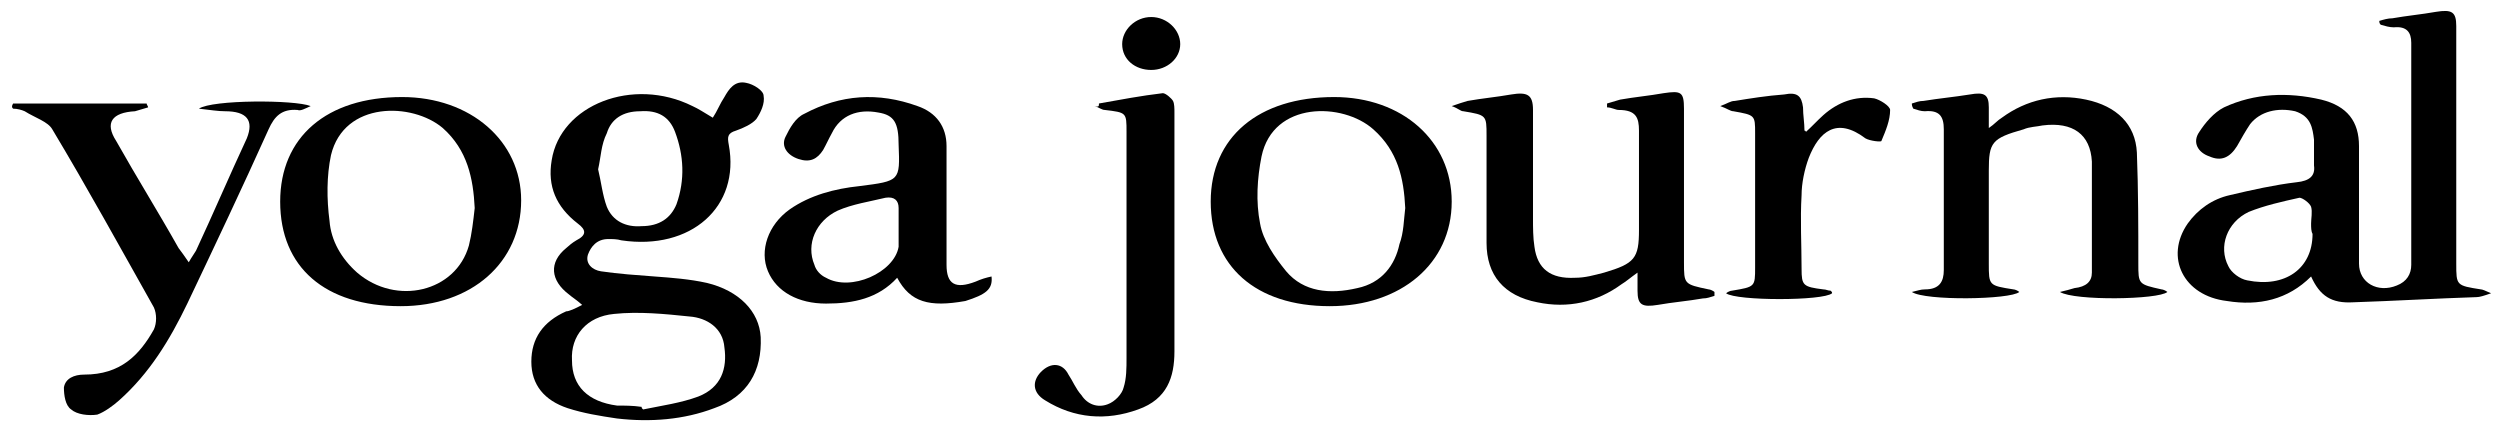 <?xml version="1.0" encoding="UTF-8"?>
<svg xmlns="http://www.w3.org/2000/svg" width="205" height="35" viewBox="0 0 205 35" fill="none">
  <path d="M195.104 1.712C195.461 1.606 195.819 1.5 196.176 1.5C197.366 1.289 198.556 1.183 199.747 0.971C201.056 0.759 201.413 0.971 201.413 2.135C201.413 3.3 201.413 4.57 201.413 5.734C201.413 11.027 201.413 16.32 201.413 21.613C201.413 23.412 201.413 23.412 203.437 23.73C203.556 23.73 203.794 23.835 204.27 24.047C203.675 24.259 203.318 24.365 203.08 24.365C199.747 24.471 196.295 24.682 192.962 24.788C191.176 24.894 190.224 24.259 189.51 22.671C187.605 24.576 185.224 25.106 182.605 24.682C179.034 24.259 177.487 21.083 179.391 18.331C180.225 17.167 181.415 16.32 182.843 16.002C184.629 15.579 186.534 15.155 188.319 14.944C189.39 14.838 189.867 14.415 189.748 13.568C189.748 12.827 189.748 12.192 189.748 11.451C189.629 10.498 189.509 9.545 188.2 9.122C186.772 8.804 185.343 9.122 184.51 10.18C184.153 10.71 183.796 11.345 183.438 11.98C182.843 12.933 182.129 13.25 181.177 12.827C180.225 12.509 179.748 11.662 180.344 10.816C180.82 10.075 181.534 9.228 182.367 8.804C184.867 7.64 187.605 7.534 190.343 8.169C192.485 8.698 193.438 9.969 193.438 11.98C193.438 15.155 193.438 18.331 193.438 21.613C193.438 23.2 194.985 24.047 196.533 23.412C197.366 23.095 197.723 22.459 197.723 21.718C197.723 15.685 197.723 9.545 197.723 3.512C197.723 2.665 197.366 2.135 196.295 2.241C195.938 2.241 195.58 2.135 195.223 2.03C195.104 1.924 195.104 1.818 195.104 1.712ZM189.51 18.331C189.51 17.908 189.629 17.378 189.51 16.955C189.39 16.637 188.795 16.214 188.557 16.214C187.129 16.532 185.7 16.849 184.391 17.378C182.605 18.225 181.891 20.236 182.724 21.824C182.962 22.354 183.677 22.883 184.272 22.989C187.367 23.624 189.629 22.036 189.629 19.178C189.51 18.966 189.51 18.649 189.51 18.331Z" fill="black"></path>
  <path d="M47.737 25.001C47.261 24.577 46.904 24.366 46.665 24.154C45.118 22.989 44.999 21.508 46.427 20.343C46.665 20.131 46.904 19.92 47.261 19.708C48.094 19.285 48.094 18.861 47.38 18.332C45.594 16.956 44.88 15.262 45.237 13.145C45.951 8.593 51.903 6.264 56.784 8.699C57.26 8.911 57.736 9.228 58.45 9.652C58.807 9.123 59.045 8.487 59.402 7.958C59.76 7.323 60.236 6.582 61.188 6.794C61.783 6.9 62.616 7.429 62.616 7.852C62.735 8.487 62.378 9.228 62.021 9.758C61.664 10.181 60.95 10.499 60.355 10.71C59.641 10.922 59.641 11.24 59.76 11.875C60.712 16.956 56.664 20.555 50.951 19.708C50.594 19.602 50.236 19.602 49.879 19.602C48.927 19.602 48.451 20.237 48.213 20.872C47.975 21.613 48.57 22.143 49.284 22.248C50.713 22.46 52.26 22.566 53.688 22.672C55.117 22.778 56.545 22.884 57.974 23.201C60.593 23.836 62.259 25.53 62.378 27.647C62.497 30.399 61.307 32.516 58.569 33.469C56.069 34.422 53.331 34.633 50.594 34.316C49.165 34.104 47.856 33.892 46.546 33.469C44.642 32.834 43.57 31.564 43.57 29.658C43.57 27.753 44.523 26.377 46.427 25.53C46.665 25.53 47.141 25.318 47.737 25.001ZM52.617 33.363C52.617 33.469 52.617 33.469 52.736 33.575C54.284 33.257 55.831 33.046 57.26 32.516C59.164 31.775 59.641 30.188 59.402 28.494C59.283 26.906 57.974 26.059 56.545 25.953C54.522 25.742 52.379 25.53 50.355 25.742C48.094 25.953 46.784 27.541 46.903 29.552C46.903 31.669 48.213 32.94 50.594 33.257C51.189 33.257 51.903 33.257 52.617 33.363ZM49.046 13.886C49.284 14.839 49.403 16.003 49.76 16.956C50.236 18.12 51.308 18.649 52.617 18.544C54.046 18.544 54.998 17.908 55.474 16.744C56.188 14.733 56.069 12.722 55.355 10.816C54.879 9.546 53.927 9.017 52.498 9.123C51.07 9.123 50.117 9.758 49.76 10.922C49.284 11.875 49.284 12.827 49.046 13.886Z" fill="black"></path>
  <path d="M156.773 8.487C157.131 8.381 157.369 8.275 157.726 8.275C159.035 8.063 160.226 7.957 161.535 7.746C162.725 7.534 163.082 7.746 163.082 8.804C163.082 9.333 163.082 9.757 163.082 10.498C163.558 10.18 163.797 9.863 164.154 9.651C166.177 8.169 168.558 7.64 171.058 8.169C173.558 8.698 175.105 10.18 175.224 12.509C175.343 15.579 175.343 18.649 175.343 21.613C175.343 23.306 175.343 23.306 177.248 23.73C177.367 23.73 177.605 23.835 177.724 23.941C177.01 24.576 170.106 24.682 168.915 23.941C169.391 23.835 169.748 23.73 170.106 23.624C171.058 23.518 171.534 23.095 171.534 22.354C171.534 19.284 171.534 16.214 171.534 13.25C171.415 11.027 169.987 9.969 167.487 10.286C167.011 10.392 166.415 10.392 165.939 10.604C163.32 11.345 163.082 11.662 163.082 13.991C163.082 16.532 163.082 19.072 163.082 21.613C163.082 23.412 163.082 23.412 165.106 23.73C165.225 23.73 165.463 23.835 165.582 23.941C164.868 24.576 157.845 24.682 156.773 23.941C157.25 23.835 157.488 23.73 157.845 23.73C159.035 23.73 159.392 23.095 159.392 22.142C159.392 18.331 159.392 14.52 159.392 10.604C159.392 9.545 159.035 9.016 157.845 9.122C157.488 9.122 157.25 9.016 156.892 8.91C156.773 8.698 156.773 8.592 156.773 8.487Z" fill="black"></path>
  <path d="M140.586 24.259C140.229 24.365 139.991 24.471 139.634 24.471C138.443 24.683 137.134 24.788 135.943 25C134.634 25.212 134.277 25 134.277 23.836C134.277 23.412 134.277 22.989 134.277 22.354C133.682 22.777 133.325 23.095 132.968 23.306C130.944 24.788 128.563 25.318 126.063 24.788C123.325 24.259 121.897 22.566 121.897 19.919C121.897 16.955 121.897 13.991 121.897 11.133C121.897 9.44 121.897 9.44 119.992 9.122C119.754 9.122 119.635 8.91 119.04 8.699C119.635 8.487 119.992 8.381 120.349 8.275C121.54 8.063 122.73 7.958 123.921 7.746C125.23 7.534 125.706 7.746 125.706 9.016C125.706 11.98 125.706 14.944 125.706 17.908C125.706 18.649 125.706 19.496 125.825 20.237C126.063 22.036 127.135 22.883 129.158 22.777C129.992 22.777 130.706 22.566 131.539 22.354C134.039 21.613 134.396 21.189 134.396 18.861C134.396 16.108 134.396 13.356 134.396 10.71C134.396 9.651 134.158 9.016 132.729 9.016C132.491 9.016 132.134 8.804 131.777 8.804C131.777 8.699 131.777 8.593 131.777 8.487C132.134 8.381 132.491 8.275 132.848 8.169C134.039 7.958 135.229 7.852 136.42 7.64C137.848 7.428 138.086 7.534 138.086 8.91C138.086 13.145 138.086 17.273 138.086 21.507C138.086 23.306 138.086 23.306 140.11 23.73C140.229 23.73 140.467 23.836 140.586 23.942C140.586 24.047 140.586 24.153 140.586 24.259Z" fill="black"></path>
  <path d="M1.074 8.487C4.764 8.487 8.335 8.487 12.025 8.487C12.025 8.593 12.144 8.699 12.144 8.805C11.787 8.911 11.43 9.017 11.073 9.122C9.168 9.228 8.573 10.075 9.525 11.557C11.192 14.521 12.977 17.379 14.644 20.343C14.882 20.66 15.12 20.978 15.477 21.507C15.715 21.084 15.953 20.766 16.072 20.555C17.501 17.485 18.81 14.415 20.239 11.345C20.834 9.863 20.239 9.122 18.453 9.122C17.858 9.122 17.263 9.017 16.311 8.911C17.382 8.17 24.167 8.17 25.476 8.699C25 8.911 24.643 9.122 24.405 9.017C23.096 8.911 22.5 9.546 22.024 10.604C19.882 15.368 17.62 20.131 15.358 24.895C13.93 27.859 12.263 30.611 9.763 32.834C9.287 33.257 8.573 33.786 7.978 33.998C7.264 34.104 6.311 33.998 5.835 33.575C5.359 33.257 5.24 32.41 5.24 31.775C5.359 31.034 6.073 30.717 6.907 30.717C9.882 30.717 11.43 29.129 12.62 27.012C12.858 26.483 12.858 25.741 12.62 25.212C9.882 20.343 7.145 15.368 4.288 10.604C3.93 9.969 2.859 9.652 2.026 9.122C1.788 9.017 1.431 8.911 1.074 8.911C0.955 8.805 0.955 8.699 1.074 8.487Z" fill="black"></path>
  <path d="M73.568 22.776C72.021 24.47 69.997 24.894 67.735 24.894C65.474 24.894 63.688 23.941 62.974 22.247C62.26 20.554 62.974 18.436 64.76 17.166C66.426 16.002 68.45 15.473 70.473 15.261C73.806 14.838 73.806 14.838 73.687 11.874C73.687 10.074 73.33 9.439 72.021 9.227C70.354 8.91 68.926 9.439 68.212 10.921C67.974 11.344 67.736 11.874 67.497 12.297C67.021 13.038 66.426 13.355 65.474 13.038C64.521 12.72 64.045 11.979 64.402 11.238C64.759 10.497 65.236 9.651 65.95 9.333C68.926 7.745 72.021 7.534 75.235 8.698C76.782 9.227 77.616 10.392 77.616 11.979C77.616 15.261 77.616 18.542 77.616 21.718C77.616 23.306 78.33 23.729 79.996 23.094C80.472 22.882 80.83 22.776 81.306 22.671C81.425 23.729 80.829 24.153 79.163 24.682C76.187 25.211 74.64 24.788 73.568 22.776ZM73.687 18.648C73.687 18.119 73.687 17.59 73.687 17.06C73.687 16.425 73.33 16.108 72.616 16.214C71.306 16.531 69.878 16.743 68.688 17.272C66.902 18.119 66.069 20.024 66.783 21.718C66.902 22.141 67.259 22.565 67.735 22.776C69.759 23.941 73.33 22.353 73.687 20.236C73.687 19.813 73.687 19.177 73.687 18.648Z" fill="black"></path>
  <path d="M99.279 16.532C99.279 11.239 103.208 7.958 109.398 7.958C114.992 7.958 119.04 11.557 119.04 16.532C119.04 21.613 114.873 25.106 109.04 25.106C102.969 25.106 99.279 21.825 99.279 16.532ZM115.23 17.061C115.111 14.627 114.635 12.404 112.611 10.604C110.112 8.381 104.398 8.276 103.446 12.827C103.089 14.627 102.969 16.532 103.327 18.332C103.565 19.708 104.517 21.084 105.469 22.248C106.898 23.942 109.04 24.154 111.302 23.624C113.326 23.201 114.397 21.719 114.754 20.025C115.111 19.073 115.111 18.014 115.23 17.061Z" fill="black"></path>
  <path d="M22.975 16.532C22.975 11.239 26.784 7.958 32.974 7.958C38.569 7.958 42.735 11.557 42.735 16.426C42.735 21.507 38.688 25.106 32.855 25.106C26.665 25.106 22.975 21.931 22.975 16.532ZM38.926 17.061C38.807 14.627 38.33 12.298 36.307 10.498C33.807 8.381 28.212 8.276 27.141 12.721C26.784 14.415 26.784 16.32 27.022 18.12C27.141 19.708 27.974 21.19 29.284 22.354C32.498 25.106 37.378 23.942 38.45 20.131C38.688 19.178 38.807 18.12 38.926 17.061Z" fill="black"></path>
  <path d="M90.114 8.486C91.899 8.169 93.566 7.851 95.351 7.64C95.589 7.64 96.066 8.063 96.185 8.275C96.304 8.486 96.304 8.91 96.304 9.227C96.304 15.79 96.304 22.247 96.304 28.811C96.304 30.928 95.709 32.727 93.328 33.574C90.709 34.527 88.09 34.315 85.709 32.833C84.638 32.198 84.638 31.245 85.352 30.504C86.186 29.657 87.138 29.763 87.614 30.716C87.971 31.245 88.209 31.88 88.685 32.41C89.161 33.151 89.995 33.468 90.828 33.151C91.423 32.939 92.018 32.304 92.137 31.774C92.376 31.033 92.375 30.187 92.375 29.34C92.375 23.2 92.375 16.955 92.375 10.815C92.375 9.227 92.375 9.227 90.59 9.016C90.352 9.016 90.114 8.804 89.757 8.698C90.114 8.804 90.114 8.698 90.114 8.486Z" fill="black"></path>
  <path d="M150.228 24.048C149.514 24.683 142.372 24.683 141.539 24.048C141.658 23.942 141.896 23.836 142.015 23.836C143.919 23.519 143.919 23.519 143.919 21.931C143.919 18.226 143.919 14.627 143.919 10.922C143.919 9.44 143.919 9.44 142.134 9.122C141.896 9.122 141.658 8.911 141.062 8.699C141.658 8.487 141.896 8.276 142.253 8.276C143.562 8.064 144.872 7.852 146.3 7.746C147.372 7.535 147.729 7.852 147.848 8.805C147.848 9.44 147.967 10.075 147.967 10.71C147.967 10.71 148.086 10.71 148.086 10.816C148.562 10.393 149.038 9.863 149.514 9.44C150.705 8.381 152.133 7.852 153.68 8.064C154.157 8.17 154.99 8.699 154.99 9.017C154.99 9.863 154.633 10.71 154.276 11.557C154.276 11.663 153.323 11.557 152.966 11.345C150.586 9.546 149.157 10.816 148.324 12.933C147.967 13.886 147.729 15.05 147.729 16.003C147.61 18.014 147.729 20.025 147.729 22.037C147.729 23.413 147.848 23.519 149.514 23.73C149.752 23.73 149.871 23.836 150.109 23.836C150.228 23.942 150.228 23.942 150.228 24.048Z" fill="black"></path>
  <path d="M92.018 3.618C92.018 2.454 93.089 1.396 94.398 1.396C95.708 1.396 96.779 2.454 96.779 3.618C96.779 4.783 95.708 5.736 94.398 5.736C93.089 5.736 92.018 4.889 92.018 3.618Z" fill="black"></path>
</svg>
